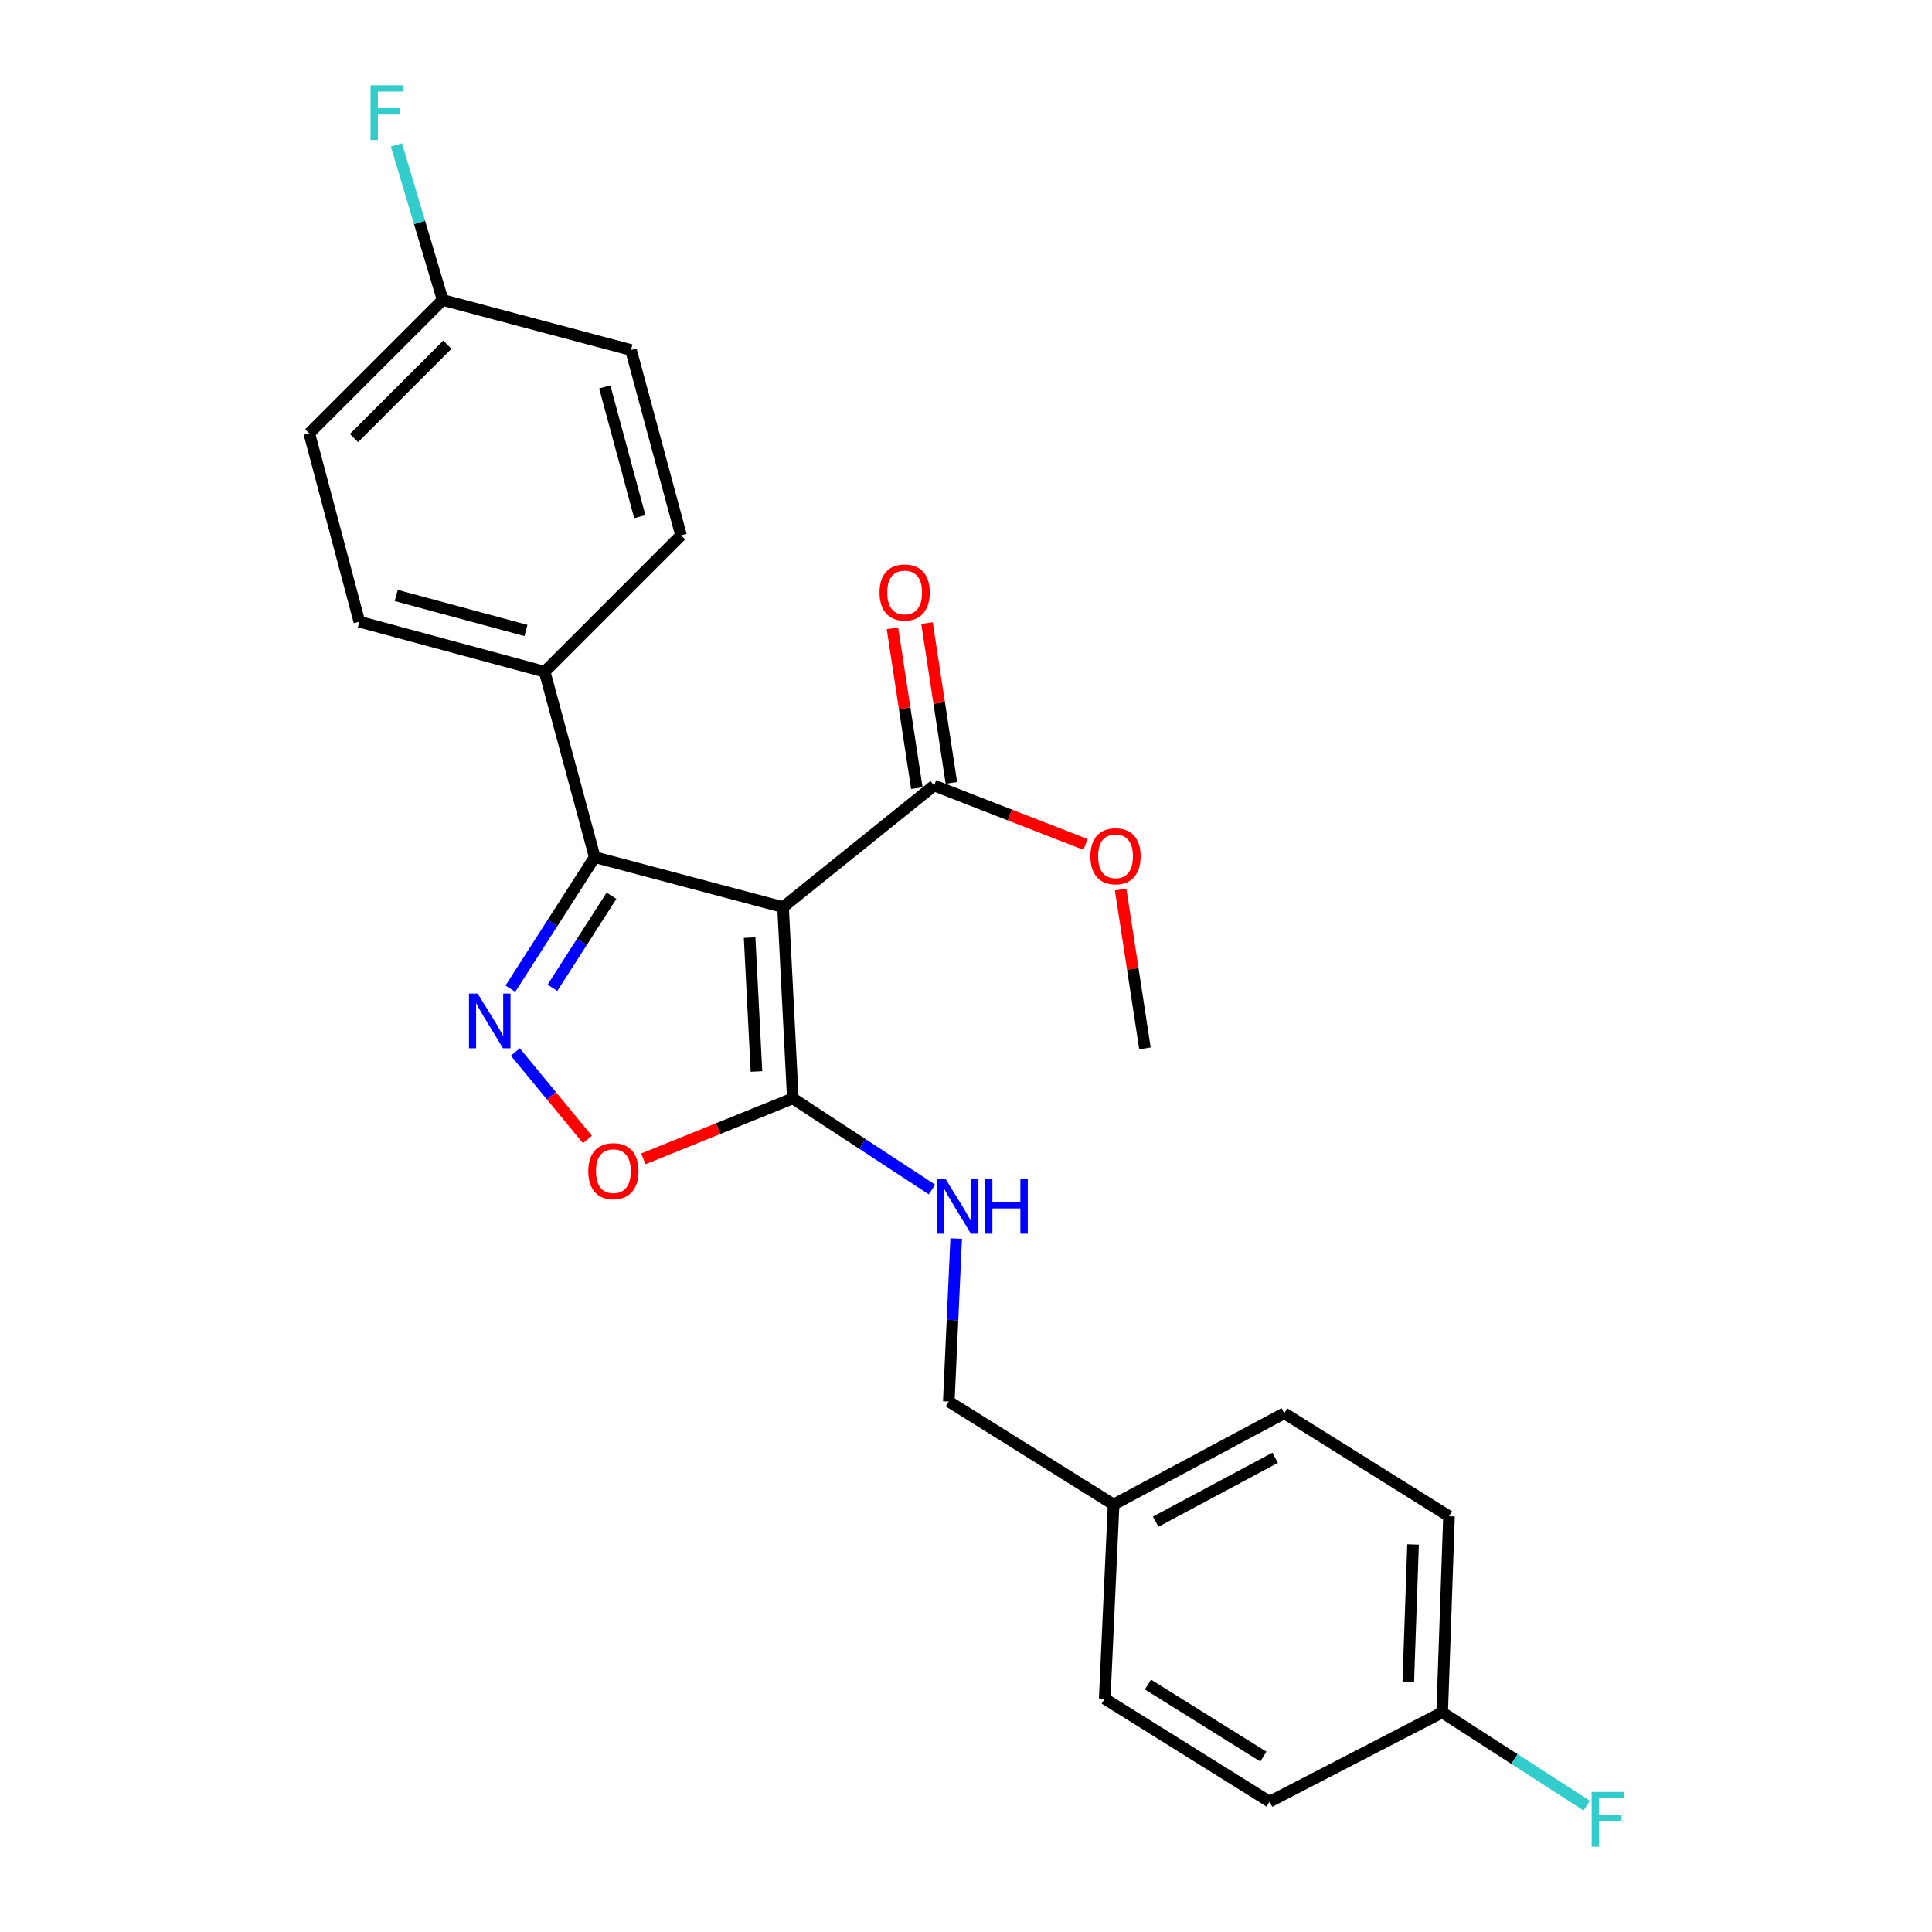 <?xml version='1.0' encoding='iso-8859-1'?>
<svg version='1.1' baseProfile='full'
              xmlns='http://www.w3.org/2000/svg'
                      xmlns:rdkit='http://www.rdkit.org/xml'
                      xmlns:xlink='http://www.w3.org/1999/xlink'
                  xml:space='preserve'
width='1000px' height='1000px' viewBox='0 0 1000 1000'>
<!-- END OF HEADER -->
<rect style='opacity:1.0;fill:#FFFFFF;stroke:none' width='1000' height='1000' x='0' y='0'> </rect>
<path class='bond-1' d='M 405.303,469.525 L 307.829,443.662' style='fill:none;fill-rule:evenodd;stroke:#000000;stroke-width:6px;stroke-linecap:butt;stroke-linejoin:miter;stroke-opacity:1' />
<path class='bond-2' d='M 405.303,469.525 L 410.367,568.526' style='fill:none;fill-rule:evenodd;stroke:#000000;stroke-width:6px;stroke-linecap:butt;stroke-linejoin:miter;stroke-opacity:1' />
<path class='bond-2' d='M 388,485.299 L 391.545,554.6' style='fill:none;fill-rule:evenodd;stroke:#000000;stroke-width:6px;stroke-linecap:butt;stroke-linejoin:miter;stroke-opacity:1' />
<path class='bond-4' d='M 405.303,469.525 L 483.495,406.585' style='fill:none;fill-rule:evenodd;stroke:#000000;stroke-width:6px;stroke-linecap:butt;stroke-linejoin:miter;stroke-opacity:1' />
<path class='bond-0' d='M 264.175,511.738 L 286.002,477.7' style='fill:none;fill-rule:evenodd;stroke:#0000FF;stroke-width:6px;stroke-linecap:butt;stroke-linejoin:miter;stroke-opacity:1' />
<path class='bond-0' d='M 286.002,477.7 L 307.829,443.662' style='fill:none;fill-rule:evenodd;stroke:#000000;stroke-width:6px;stroke-linecap:butt;stroke-linejoin:miter;stroke-opacity:1' />
<path class='bond-0' d='M 285.947,511.29 L 301.227,487.463' style='fill:none;fill-rule:evenodd;stroke:#0000FF;stroke-width:6px;stroke-linecap:butt;stroke-linejoin:miter;stroke-opacity:1' />
<path class='bond-0' d='M 301.227,487.463 L 316.506,463.636' style='fill:none;fill-rule:evenodd;stroke:#000000;stroke-width:6px;stroke-linecap:butt;stroke-linejoin:miter;stroke-opacity:1' />
<path class='bond-24' d='M 266.737,544.506 L 285.39,567.148' style='fill:none;fill-rule:evenodd;stroke:#0000FF;stroke-width:6px;stroke-linecap:butt;stroke-linejoin:miter;stroke-opacity:1' />
<path class='bond-24' d='M 285.39,567.148 L 304.044,589.79' style='fill:none;fill-rule:evenodd;stroke:#FF0000;stroke-width:6px;stroke-linecap:butt;stroke-linejoin:miter;stroke-opacity:1' />
<path class='bond-6' d='M 307.829,443.662 L 281.916,347.685' style='fill:none;fill-rule:evenodd;stroke:#000000;stroke-width:6px;stroke-linecap:butt;stroke-linejoin:miter;stroke-opacity:1' />
<path class='bond-3' d='M 410.367,568.526 L 371.679,584.179' style='fill:none;fill-rule:evenodd;stroke:#000000;stroke-width:6px;stroke-linecap:butt;stroke-linejoin:miter;stroke-opacity:1' />
<path class='bond-3' d='M 371.679,584.179 L 332.99,599.832' style='fill:none;fill-rule:evenodd;stroke:#FF0000;stroke-width:6px;stroke-linecap:butt;stroke-linejoin:miter;stroke-opacity:1' />
<path class='bond-5' d='M 410.367,568.526 L 446.381,592.108' style='fill:none;fill-rule:evenodd;stroke:#000000;stroke-width:6px;stroke-linecap:butt;stroke-linejoin:miter;stroke-opacity:1' />
<path class='bond-5' d='M 446.381,592.108 L 482.394,615.69' style='fill:none;fill-rule:evenodd;stroke:#0000FF;stroke-width:6px;stroke-linecap:butt;stroke-linejoin:miter;stroke-opacity:1' />
<path class='bond-7' d='M 492.435,405.222 L 486.127,363.863' style='fill:none;fill-rule:evenodd;stroke:#000000;stroke-width:6px;stroke-linecap:butt;stroke-linejoin:miter;stroke-opacity:1' />
<path class='bond-7' d='M 486.127,363.863 L 479.819,322.505' style='fill:none;fill-rule:evenodd;stroke:#FF0000;stroke-width:6px;stroke-linecap:butt;stroke-linejoin:miter;stroke-opacity:1' />
<path class='bond-7' d='M 474.556,407.949 L 468.248,366.59' style='fill:none;fill-rule:evenodd;stroke:#000000;stroke-width:6px;stroke-linecap:butt;stroke-linejoin:miter;stroke-opacity:1' />
<path class='bond-7' d='M 468.248,366.59 L 461.94,325.232' style='fill:none;fill-rule:evenodd;stroke:#FF0000;stroke-width:6px;stroke-linecap:butt;stroke-linejoin:miter;stroke-opacity:1' />
<path class='bond-11' d='M 483.495,406.585 L 522.684,421.837' style='fill:none;fill-rule:evenodd;stroke:#000000;stroke-width:6px;stroke-linecap:butt;stroke-linejoin:miter;stroke-opacity:1' />
<path class='bond-11' d='M 522.684,421.837 L 561.873,437.089' style='fill:none;fill-rule:evenodd;stroke:#FF0000;stroke-width:6px;stroke-linecap:butt;stroke-linejoin:miter;stroke-opacity:1' />
<path class='bond-10' d='M 494.925,641.081 L 493.008,683.252' style='fill:none;fill-rule:evenodd;stroke:#0000FF;stroke-width:6px;stroke-linecap:butt;stroke-linejoin:miter;stroke-opacity:1' />
<path class='bond-10' d='M 493.008,683.252 L 491.092,725.423' style='fill:none;fill-rule:evenodd;stroke:#000000;stroke-width:6px;stroke-linecap:butt;stroke-linejoin:miter;stroke-opacity:1' />
<path class='bond-8' d='M 281.916,347.685 L 185.989,321.792' style='fill:none;fill-rule:evenodd;stroke:#000000;stroke-width:6px;stroke-linecap:butt;stroke-linejoin:miter;stroke-opacity:1' />
<path class='bond-8' d='M 272.24,326.34 L 205.091,308.214' style='fill:none;fill-rule:evenodd;stroke:#000000;stroke-width:6px;stroke-linecap:butt;stroke-linejoin:miter;stroke-opacity:1' />
<path class='bond-9' d='M 281.916,347.685 L 352.502,277.099' style='fill:none;fill-rule:evenodd;stroke:#000000;stroke-width:6px;stroke-linecap:butt;stroke-linejoin:miter;stroke-opacity:1' />
<path class='bond-15' d='M 185.989,321.792 L 160.086,224.307' style='fill:none;fill-rule:evenodd;stroke:#000000;stroke-width:6px;stroke-linecap:butt;stroke-linejoin:miter;stroke-opacity:1' />
<path class='bond-16' d='M 352.502,277.099 L 326.598,181.172' style='fill:none;fill-rule:evenodd;stroke:#000000;stroke-width:6px;stroke-linecap:butt;stroke-linejoin:miter;stroke-opacity:1' />
<path class='bond-16' d='M 331.156,267.425 L 313.023,200.276' style='fill:none;fill-rule:evenodd;stroke:#000000;stroke-width:6px;stroke-linecap:butt;stroke-linejoin:miter;stroke-opacity:1' />
<path class='bond-14' d='M 491.092,725.423 L 576.398,778.747' style='fill:none;fill-rule:evenodd;stroke:#000000;stroke-width:6px;stroke-linecap:butt;stroke-linejoin:miter;stroke-opacity:1' />
<path class='bond-23' d='M 580.037,460.406 L 586.331,501.519' style='fill:none;fill-rule:evenodd;stroke:#FF0000;stroke-width:6px;stroke-linecap:butt;stroke-linejoin:miter;stroke-opacity:1' />
<path class='bond-23' d='M 586.331,501.519 L 592.625,542.633' style='fill:none;fill-rule:evenodd;stroke:#000000;stroke-width:6px;stroke-linecap:butt;stroke-linejoin:miter;stroke-opacity:1' />
<path class='bond-12' d='M 229.124,155.279 L 326.598,181.172' style='fill:none;fill-rule:evenodd;stroke:#000000;stroke-width:6px;stroke-linecap:butt;stroke-linejoin:miter;stroke-opacity:1' />
<path class='bond-17' d='M 229.124,155.279 L 217.154,115.143' style='fill:none;fill-rule:evenodd;stroke:#000000;stroke-width:6px;stroke-linecap:butt;stroke-linejoin:miter;stroke-opacity:1' />
<path class='bond-17' d='M 217.154,115.143 L 205.184,75.007' style='fill:none;fill-rule:evenodd;stroke:#33CCCC;stroke-width:6px;stroke-linecap:butt;stroke-linejoin:miter;stroke-opacity:1' />
<path class='bond-25' d='M 229.124,155.279 L 160.086,224.307' style='fill:none;fill-rule:evenodd;stroke:#000000;stroke-width:6px;stroke-linecap:butt;stroke-linejoin:miter;stroke-opacity:1' />
<path class='bond-25' d='M 231.556,178.423 L 183.229,226.743' style='fill:none;fill-rule:evenodd;stroke:#000000;stroke-width:6px;stroke-linecap:butt;stroke-linejoin:miter;stroke-opacity:1' />
<path class='bond-13' d='M 746.477,886.349 L 750.004,784.806' style='fill:none;fill-rule:evenodd;stroke:#000000;stroke-width:6px;stroke-linecap:butt;stroke-linejoin:miter;stroke-opacity:1' />
<path class='bond-13' d='M 728.931,870.49 L 731.4,799.41' style='fill:none;fill-rule:evenodd;stroke:#000000;stroke-width:6px;stroke-linecap:butt;stroke-linejoin:miter;stroke-opacity:1' />
<path class='bond-18' d='M 746.477,886.349 L 783.885,910.478' style='fill:none;fill-rule:evenodd;stroke:#000000;stroke-width:6px;stroke-linecap:butt;stroke-linejoin:miter;stroke-opacity:1' />
<path class='bond-18' d='M 783.885,910.478 L 821.294,934.606' style='fill:none;fill-rule:evenodd;stroke:#33CCCC;stroke-width:6px;stroke-linecap:butt;stroke-linejoin:miter;stroke-opacity:1' />
<path class='bond-26' d='M 746.477,886.349 L 657.132,932.549' style='fill:none;fill-rule:evenodd;stroke:#000000;stroke-width:6px;stroke-linecap:butt;stroke-linejoin:miter;stroke-opacity:1' />
<path class='bond-21' d='M 576.398,778.747 L 571.796,879.266' style='fill:none;fill-rule:evenodd;stroke:#000000;stroke-width:6px;stroke-linecap:butt;stroke-linejoin:miter;stroke-opacity:1' />
<path class='bond-22' d='M 576.398,778.747 L 664.738,731.502' style='fill:none;fill-rule:evenodd;stroke:#000000;stroke-width:6px;stroke-linecap:butt;stroke-linejoin:miter;stroke-opacity:1' />
<path class='bond-22' d='M 598.178,787.609 L 660.016,754.537' style='fill:none;fill-rule:evenodd;stroke:#000000;stroke-width:6px;stroke-linecap:butt;stroke-linejoin:miter;stroke-opacity:1' />
<path class='bond-19' d='M 657.132,932.549 L 571.796,879.266' style='fill:none;fill-rule:evenodd;stroke:#000000;stroke-width:6px;stroke-linecap:butt;stroke-linejoin:miter;stroke-opacity:1' />
<path class='bond-19' d='M 653.911,909.216 L 594.175,871.917' style='fill:none;fill-rule:evenodd;stroke:#000000;stroke-width:6px;stroke-linecap:butt;stroke-linejoin:miter;stroke-opacity:1' />
<path class='bond-20' d='M 750.004,784.806 L 664.738,731.502' style='fill:none;fill-rule:evenodd;stroke:#000000;stroke-width:6px;stroke-linecap:butt;stroke-linejoin:miter;stroke-opacity:1' />
<path  class='atom-1' d='M 247.22 514.255
L 256.5 529.255
Q 257.42 530.735, 258.9 533.415
Q 260.38 536.095, 260.46 536.255
L 260.46 514.255
L 264.22 514.255
L 264.22 542.575
L 260.34 542.575
L 250.38 526.175
Q 249.22 524.255, 247.98 522.055
Q 246.78 519.855, 246.42 519.175
L 246.42 542.575
L 242.74 542.575
L 242.74 514.255
L 247.22 514.255
' fill='#0000FF'/>
<path  class='atom-4' d='M 304.485 606.185
Q 304.485 599.385, 307.845 595.585
Q 311.205 591.785, 317.485 591.785
Q 323.765 591.785, 327.125 595.585
Q 330.485 599.385, 330.485 606.185
Q 330.485 613.065, 327.085 616.985
Q 323.685 620.865, 317.485 620.865
Q 311.245 620.865, 307.845 616.985
Q 304.485 613.105, 304.485 606.185
M 317.485 617.665
Q 321.805 617.665, 324.125 614.785
Q 326.485 611.865, 326.485 606.185
Q 326.485 600.625, 324.125 597.825
Q 321.805 594.985, 317.485 594.985
Q 313.165 594.985, 310.805 597.785
Q 308.485 600.585, 308.485 606.185
Q 308.485 611.905, 310.805 614.785
Q 313.165 617.665, 317.485 617.665
' fill='#FF0000'/>
<path  class='atom-6' d='M 489.423 610.232
L 498.703 625.232
Q 499.623 626.712, 501.103 629.392
Q 502.583 632.072, 502.663 632.232
L 502.663 610.232
L 506.423 610.232
L 506.423 638.552
L 502.543 638.552
L 492.583 622.152
Q 491.423 620.232, 490.183 618.032
Q 488.983 615.832, 488.623 615.152
L 488.623 638.552
L 484.943 638.552
L 484.943 610.232
L 489.423 610.232
' fill='#0000FF'/>
<path  class='atom-6' d='M 509.823 610.232
L 513.663 610.232
L 513.663 622.272
L 528.143 622.272
L 528.143 610.232
L 531.983 610.232
L 531.983 638.552
L 528.143 638.552
L 528.143 625.472
L 513.663 625.472
L 513.663 638.552
L 509.823 638.552
L 509.823 610.232
' fill='#0000FF'/>
<path  class='atom-8' d='M 455.243 306.659
Q 455.243 299.859, 458.603 296.059
Q 461.963 292.259, 468.243 292.259
Q 474.523 292.259, 477.883 296.059
Q 481.243 299.859, 481.243 306.659
Q 481.243 313.539, 477.843 317.459
Q 474.443 321.339, 468.243 321.339
Q 462.003 321.339, 458.603 317.459
Q 455.243 313.579, 455.243 306.659
M 468.243 318.139
Q 472.563 318.139, 474.883 315.259
Q 477.243 312.339, 477.243 306.659
Q 477.243 301.099, 474.883 298.299
Q 472.563 295.459, 468.243 295.459
Q 463.923 295.459, 461.563 298.259
Q 459.243 301.059, 459.243 306.659
Q 459.243 312.379, 461.563 315.259
Q 463.923 318.139, 468.243 318.139
' fill='#FF0000'/>
<path  class='atom-12' d='M 564.392 443.209
Q 564.392 436.409, 567.752 432.609
Q 571.112 428.809, 577.392 428.809
Q 583.672 428.809, 587.032 432.609
Q 590.392 436.409, 590.392 443.209
Q 590.392 450.089, 586.992 454.009
Q 583.592 457.889, 577.392 457.889
Q 571.152 457.889, 567.752 454.009
Q 564.392 450.129, 564.392 443.209
M 577.392 454.689
Q 581.712 454.689, 584.032 451.809
Q 586.392 448.889, 586.392 443.209
Q 586.392 437.649, 584.032 434.849
Q 581.712 432.009, 577.392 432.009
Q 573.072 432.009, 570.712 434.809
Q 568.392 437.609, 568.392 443.209
Q 568.392 448.929, 570.712 451.809
Q 573.072 454.689, 577.392 454.689
' fill='#FF0000'/>
<path  class='atom-18' d='M 191.787 44.157
L 208.627 44.157
L 208.627 47.397
L 195.587 47.397
L 195.587 55.997
L 207.187 55.997
L 207.187 59.277
L 195.587 59.277
L 195.587 72.477
L 191.787 72.477
L 191.787 44.157
' fill='#33CCCC'/>
<path  class='atom-19' d='M 823.846 927.523
L 840.686 927.523
L 840.686 930.763
L 827.646 930.763
L 827.646 939.363
L 839.246 939.363
L 839.246 942.643
L 827.646 942.643
L 827.646 955.843
L 823.846 955.843
L 823.846 927.523
' fill='#33CCCC'/>
</svg>
